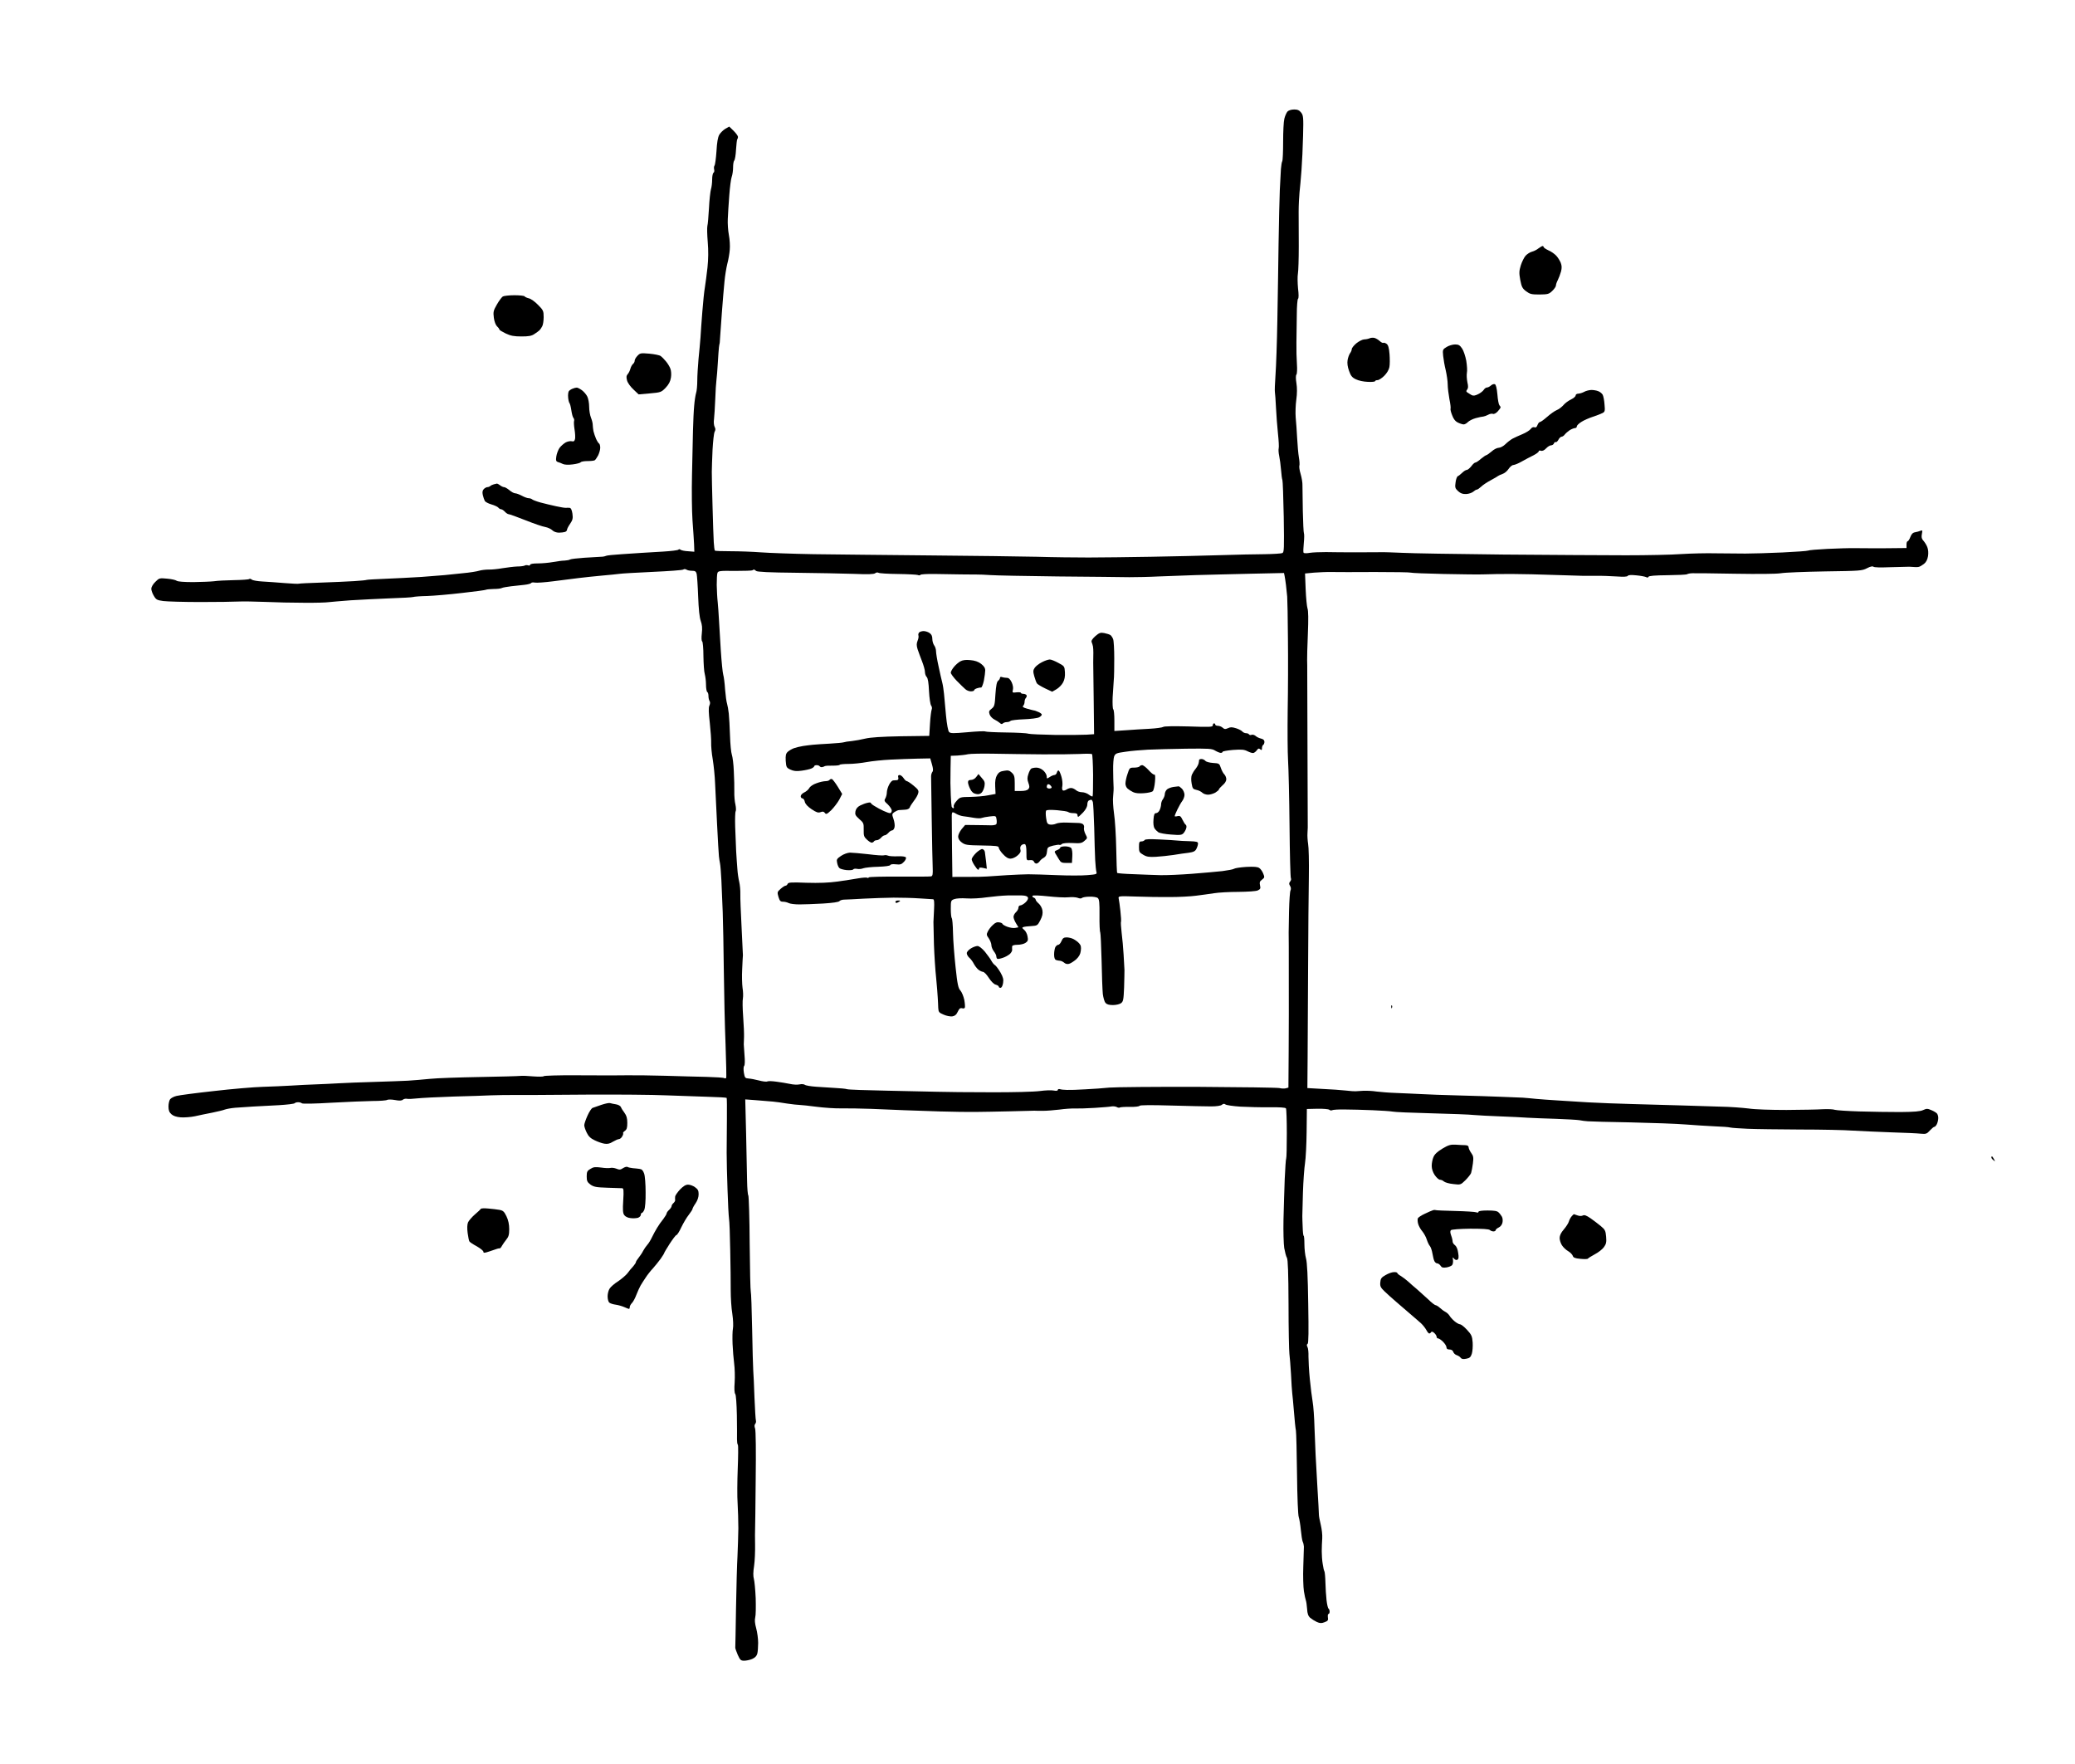 <?xml version="1.0" standalone="no"?>
<!DOCTYPE svg PUBLIC "-//W3C//DTD SVG 20010904//EN"
 "http://www.w3.org/TR/2001/REC-SVG-20010904/DTD/svg10.dtd">
<svg version="1.0" xmlns="http://www.w3.org/2000/svg"
 width="1687pt" height="1434pt" viewBox="0 0 1687 1434"
 preserveAspectRatio="xMidYMid meet">
<g transform="translate(0,1434) scale(0.1,-0.1)"
fill="#000000" stroke="none">
<g>
<path d="M10521 13450 c-23 0 -44 -7 -54 -17 -8 -10 -20 -36 -25 -58 -6 -22
-10 -106 -10 -186 0 -81 -3 -152 -7 -159 -4 -7 -9 -36 -11 -64 -2 -28 -6 -105
-9 -171 -3 -66 -7 -259 -10 -430 -2 -170 -7 -454 -10 -630 -3 -176 -10 -375
-15 -442 -5 -67 -7 -130 -5 -140 2 -10 6 -67 9 -128 3 -60 10 -155 16 -210 6
-55 9 -108 6 -119 -3 -11 -1 -39 4 -62 5 -23 12 -75 15 -114 3 -40 8 -77 11
-82 3 -5 8 -139 11 -299 4 -262 3 -290 -12 -295 -9 -4 -74 -8 -143 -9 -70 0
-233 -4 -362 -8 -129 -4 -381 -10 -560 -13 -179 -3 -408 -6 -510 -6 -102 0
-291 2 -420 6 -129 3 -521 8 -870 11 -349 3 -774 8 -945 10 -170 3 -364 10
-430 15 -66 5 -176 9 -244 9 -68 0 -126 2 -129 5 -3 3 -7 34 -9 68 -2 35 -7
167 -10 293 -4 127 -6 253 -6 280 0 28 3 107 6 178 4 70 11 136 17 147 8 14 8
26 0 40 -6 12 -9 40 -5 63 3 23 7 95 10 160 2 66 7 138 10 160 3 23 8 85 11
137 3 52 7 109 9 125 2 17 4 30 5 30 1 0 3 20 4 45 2 25 9 119 15 210 7 91 16
203 21 250 4 47 15 112 23 145 9 33 18 85 20 114 3 30 0 84 -7 120 -7 37 -11
95 -9 131 1 36 7 121 12 190 5 69 14 138 20 153 6 16 11 50 11 76 0 26 4 51
10 57 5 5 12 45 14 88 3 43 7 81 10 84 3 3 6 11 6 19 0 8 -16 30 -35 49 l-36
35 -32 -18 c-17 -10 -39 -32 -49 -48 -12 -21 -19 -63 -23 -135 -4 -58 -11
-110 -16 -116 -4 -5 -6 -19 -3 -31 3 -11 1 -24 -5 -27 -6 -4 -11 -28 -11 -54
0 -26 -4 -63 -10 -81 -5 -19 -13 -89 -16 -154 -4 -66 -9 -131 -13 -144 -3 -13
-2 -71 3 -130 6 -71 5 -140 -2 -207 -6 -56 -16 -128 -21 -161 -6 -33 -15 -123
-21 -200 -6 -77 -13 -171 -15 -210 -3 -38 -10 -117 -16 -174 -5 -57 -10 -136
-10 -175 0 -39 -4 -85 -10 -102 -5 -17 -12 -62 -15 -100 -4 -38 -8 -130 -10
-204 -1 -74 -5 -238 -8 -364 -3 -126 -1 -290 4 -365 6 -75 11 -163 13 -196 l2
-60 -50 4 c-27 1 -55 7 -62 12 -6 6 -14 6 -17 1 -3 -5 -61 -12 -128 -16 -68
-4 -143 -9 -168 -10 -25 -2 -99 -7 -165 -11 -66 -4 -124 -10 -130 -14 -5 -3
-23 -7 -40 -7 -16 -1 -77 -5 -135 -8 -57 -4 -109 -10 -115 -14 -5 -4 -26 -8
-45 -9 -19 0 -62 -6 -95 -12 -33 -6 -88 -11 -122 -11 -39 0 -63 -4 -63 -11 0
-6 -7 -8 -16 -5 -9 3 -21 3 -27 -1 -6 -4 -34 -8 -62 -8 -27 -1 -81 -8 -120
-14 -38 -7 -90 -12 -113 -11 -24 0 -58 -4 -75 -9 -18 -6 -79 -16 -137 -21 -58
-6 -123 -13 -145 -15 -22 -2 -107 -9 -190 -15 -82 -5 -215 -12 -294 -15 -78
-3 -146 -7 -150 -9 -3 -2 -49 -7 -101 -10 -52 -3 -174 -9 -270 -12 -96 -3
-177 -7 -180 -9 -3 -2 -55 0 -115 5 -61 5 -142 11 -182 13 -39 2 -78 9 -86 15
-7 7 -17 9 -21 5 -3 -4 -59 -8 -124 -9 -64 -1 -137 -5 -162 -9 -25 -3 -100 -6
-167 -7 -79 0 -128 4 -137 11 -7 6 -42 14 -77 17 -62 6 -65 5 -96 -26 -19 -18
-33 -43 -33 -56 0 -12 9 -39 21 -58 18 -31 26 -35 77 -42 31 -4 167 -8 302 -8
135 0 274 2 310 4 36 2 133 0 215 -3 83 -4 226 -7 318 -7 93 -1 183 2 200 5
18 2 97 9 177 15 80 5 224 12 320 16 96 3 182 8 190 11 8 3 60 7 115 8 55 2
183 13 284 25 101 11 188 23 193 26 4 3 32 5 60 6 29 0 60 3 68 8 8 4 42 10
75 14 33 3 83 9 110 12 28 3 51 10 53 14 2 5 15 7 30 4 15 -3 83 2 152 11 69
9 161 21 205 26 44 6 130 14 190 20 61 5 124 12 140 14 17 3 138 10 270 16
132 6 244 14 250 19 6 5 17 5 25 0 8 -6 29 -10 46 -10 25 0 33 -5 38 -25 3
-13 9 -95 12 -182 4 -105 11 -172 21 -200 11 -31 14 -59 9 -102 -4 -35 -3 -62
3 -65 5 -4 10 -57 10 -119 1 -61 5 -128 11 -147 5 -19 10 -58 10 -87 0 -28 5
-55 10 -58 6 -3 10 -18 10 -33 0 -15 4 -33 9 -41 6 -9 5 -23 -2 -38 -7 -17 -6
-55 4 -141 7 -64 12 -137 11 -161 -1 -24 4 -85 13 -135 8 -50 17 -138 19 -196
3 -58 10 -206 16 -330 6 -124 13 -241 15 -260 2 -19 6 -46 9 -59 3 -13 8 -74
11 -135 3 -61 8 -178 11 -261 3 -82 7 -298 9 -480 2 -181 8 -449 14 -594 5
-146 8 -268 5 -273 -3 -5 -10 -5 -16 -2 -6 4 -70 8 -142 10 -72 2 -223 5 -336
9 -113 3 -253 5 -312 4 -60 0 -120 -1 -135 -1 -16 0 -142 0 -282 1 -140 1
-257 -3 -260 -7 -3 -5 -41 -5 -85 -2 -43 4 -90 6 -105 4 -14 -2 -163 -6 -331
-9 -168 -3 -350 -9 -405 -15 -55 -6 -136 -12 -180 -15 -44 -2 -168 -7 -275
-10 -107 -3 -235 -8 -285 -11 -49 -3 -135 -7 -190 -9 -55 -2 -145 -6 -200 -10
-55 -3 -158 -8 -230 -10 -71 -2 -249 -17 -395 -34 -146 -16 -283 -34 -305 -40
-22 -5 -45 -18 -52 -27 -7 -10 -13 -36 -13 -59 0 -30 6 -47 23 -62 15 -14 40
-23 77 -26 30 -2 82 2 115 9 33 7 96 21 140 29 44 9 90 20 102 25 13 5 51 12
85 15 35 3 101 7 148 10 47 2 140 7 208 11 67 4 125 11 128 16 3 4 15 8 28 8
12 0 26 -4 31 -9 6 -5 110 -3 240 5 127 7 277 13 335 14 58 0 111 4 118 9 7 4
36 4 63 -1 36 -7 55 -6 65 3 8 6 22 9 32 7 9 -3 46 -1 82 3 36 4 169 11 295
15 127 3 264 8 305 10 41 2 138 3 215 3 77 0 147 0 155 0 8 0 204 1 435 3 231
1 510 -1 620 -6 110 -4 265 -9 344 -12 80 -2 147 -6 149 -9 2 -2 3 -80 2 -172
-1 -92 -2 -215 -2 -273 0 -58 3 -193 7 -300 3 -107 9 -213 12 -235 4 -22 8
-139 10 -260 3 -121 4 -267 4 -325 0 -58 5 -143 13 -190 7 -47 9 -101 5 -120
-4 -19 -5 -75 -3 -125 2 -49 8 -121 13 -160 5 -38 7 -107 4 -152 -4 -52 -2
-87 5 -95 6 -8 11 -80 13 -173 1 -88 2 -176 1 -195 0 -19 2 -39 7 -45 4 -5 3
-93 -1 -195 -4 -102 -5 -228 -1 -280 3 -52 6 -144 6 -204 -1 -60 -4 -161 -7
-225 -4 -64 -9 -255 -12 -426 -3 -170 -5 -314 -6 -320 0 -5 9 -31 20 -57 19
-42 25 -48 52 -48 17 0 46 6 65 14 23 10 37 24 42 43 4 15 7 55 7 88 0 33 -7
86 -16 119 -11 39 -13 68 -8 87 5 16 6 87 4 157 -3 70 -10 141 -15 158 -6 20
-6 56 2 105 6 41 9 119 8 174 -1 55 -1 109 0 120 1 11 3 195 5 409 3 229 1
399 -5 414 -6 16 -6 29 1 37 6 7 8 19 6 26 -3 8 -8 93 -12 189 -3 96 -8 195
-10 220 -2 25 -6 177 -9 338 -3 162 -8 298 -11 303 -3 5 -7 180 -9 388 -1 209
-7 386 -11 393 -5 7 -9 60 -10 118 -1 58 -5 231 -8 384 l-7 279 93 -7 c51 -4
111 -9 133 -11 22 -2 74 -9 115 -16 41 -6 86 -11 100 -11 14 0 76 -7 138 -15
62 -8 152 -14 200 -13 48 1 159 -1 247 -4 88 -4 207 -9 265 -11 58 -2 191 -6
295 -10 105 -3 233 -5 285 -4 52 0 178 3 280 5 102 3 192 5 200 5 8 -1 40 -1
70 -1 30 0 90 5 133 10 42 6 99 10 125 9 26 -1 99 1 162 5 63 4 125 9 138 12
12 2 31 0 41 -5 10 -6 21 -7 25 -4 3 3 40 6 81 5 41 -1 77 3 80 9 5 6 91 7
258 2 139 -4 284 -7 324 -7 43 0 78 5 87 13 12 10 20 10 29 3 7 -6 62 -14 122
-18 61 -3 167 -6 237 -5 81 1 129 -2 133 -9 4 -6 7 -98 7 -205 0 -106 -2 -197
-5 -202 -3 -4 -8 -80 -12 -168 -3 -88 -8 -236 -10 -330 -2 -93 1 -197 6 -230
6 -33 15 -69 22 -80 8 -14 12 -121 13 -380 0 -198 4 -378 7 -400 3 -22 9 -96
13 -165 3 -69 8 -138 10 -155 2 -16 9 -84 14 -150 5 -66 12 -135 16 -154 3
-19 7 -178 9 -355 2 -187 8 -332 14 -348 5 -15 13 -62 17 -105 4 -43 11 -86
15 -95 5 -9 9 -27 10 -40 0 -13 -2 -86 -5 -163 -3 -77 0 -167 5 -200 5 -33 13
-67 16 -75 3 -8 8 -39 10 -69 2 -39 9 -58 26 -73 12 -10 36 -25 53 -33 25 -11
38 -12 63 -2 27 10 31 16 27 39 -2 16 0 28 5 28 5 0 9 9 9 19 0 11 -4 22 -9
25 -5 3 -12 34 -16 68 -4 35 -8 99 -9 143 -1 44 -5 85 -8 91 -4 5 -10 32 -14
60 -5 27 -8 74 -8 104 0 30 2 78 4 105 2 28 -4 77 -12 110 -8 33 -15 69 -15
80 0 11 -5 110 -12 220 -6 110 -13 232 -15 270 -2 39 -6 138 -9 220 -2 83 -9
177 -15 210 -6 33 -16 116 -23 185 -7 69 -11 151 -11 183 1 32 -2 66 -8 77 -7
13 -7 21 1 26 8 4 9 101 5 328 -3 219 -9 335 -18 366 -7 25 -13 77 -13 116 0
40 -3 70 -6 68 -3 -1 -7 29 -8 69 -2 40 -3 81 -3 92 0 11 3 97 5 190 3 94 11
202 17 240 6 39 12 153 13 255 l2 185 85 2 c47 1 90 -3 97 -8 7 -6 17 -8 23
-4 6 4 53 7 103 6 51 0 153 -3 227 -6 74 -3 146 -8 160 -11 14 -4 156 -10 315
-14 160 -4 317 -10 350 -14 33 -3 128 -8 210 -11 83 -3 184 -8 225 -11 41 -2
145 -7 230 -9 85 -3 171 -8 190 -11 19 -4 51 -8 70 -9 19 -2 177 -6 350 -9
173 -4 374 -11 445 -17 72 -6 177 -12 235 -15 58 -2 116 -6 129 -10 13 -3 76
-7 140 -10 64 -3 256 -5 426 -6 171 0 364 -4 430 -9 66 -4 207 -10 313 -14
106 -3 214 -8 239 -11 41 -4 49 -1 73 26 15 16 31 30 37 30 5 0 14 10 20 22 6
13 11 34 11 48 1 13 -4 30 -10 38 -6 7 -27 20 -47 28 -30 13 -38 13 -66 0 -23
-11 -72 -15 -185 -16 -85 0 -235 2 -332 5 -97 3 -187 9 -200 13 -13 5 -57 7
-98 5 -41 -3 -174 -5 -295 -6 -127 0 -258 4 -310 12 -49 6 -153 14 -230 15
-77 2 -221 7 -320 10 -99 3 -274 8 -390 11 -115 3 -280 9 -365 14 -85 6 -200
13 -255 16 -55 3 -129 9 -165 12 -36 4 -85 8 -110 10 -25 1 -103 4 -175 7 -71
3 -227 8 -345 11 -118 3 -255 8 -305 11 -49 2 -139 7 -200 9 -60 2 -135 8
-165 12 -30 5 -77 7 -105 6 -27 -2 -57 -4 -65 -4 -8 -1 -44 2 -80 6 -36 4
-120 10 -188 13 l-123 7 2 250 c1 138 3 473 4 745 1 272 4 596 6 720 2 124 -1
245 -6 270 -4 25 -7 65 -5 90 2 25 3 61 2 80 0 19 -1 285 -2 590 -1 305 -2
589 -2 630 0 41 0 89 -1 105 -1 17 2 111 6 211 5 120 4 190 -3 208 -5 15 -12
85 -15 156 l-5 128 74 7 c40 3 104 6 142 5 38 -1 196 -1 352 0 155 0 286 -2
291 -5 5 -3 126 -8 268 -11 142 -3 292 -5 333 -3 41 2 140 3 220 3 80 0 237
-4 350 -8 113 -4 216 -7 230 -7 14 0 61 0 105 0 44 1 119 -2 166 -5 58 -4 89
-3 93 5 5 7 28 8 69 4 34 -3 70 -10 79 -14 10 -6 18 -5 20 2 3 8 52 12 153 13
83 1 155 4 161 8 6 4 26 8 45 8 19 1 174 -1 344 -4 186 -3 335 -2 373 4 34 6
197 12 361 15 283 4 300 5 340 26 27 14 46 18 52 12 6 -6 59 -7 132 -4 67 2
139 4 160 4 20 -1 43 -2 50 -3 6 -1 19 0 28 2 8 2 27 13 41 24 17 13 28 34 33
63 4 27 2 53 -6 74 -7 18 -22 41 -32 52 -14 15 -17 29 -12 54 6 30 4 33 -12
26 -10 -4 -30 -10 -44 -12 -18 -3 -29 -15 -38 -39 -7 -19 -17 -34 -22 -34 -5
0 -9 -12 -9 -27 l0 -28 -97 -1 c-54 -1 -129 -1 -168 -1 -38 0 -106 1 -150 1
-44 1 -147 -2 -228 -6 -81 -4 -152 -10 -158 -14 -5 -3 -99 -10 -207 -15 -108
-5 -244 -9 -302 -9 -58 0 -166 1 -240 2 -74 2 -200 -1 -280 -6 -80 -6 -282
-10 -450 -10 -168 0 -618 3 -1000 6 -382 4 -751 10 -820 14 -69 3 -147 6 -175
5 -27 0 -120 -1 -205 -1 -85 0 -193 1 -240 2 -47 0 -106 -2 -131 -6 -26 -5
-49 -4 -51 1 -3 4 -2 40 2 78 4 39 4 75 1 80 -3 6 -7 87 -9 180 -1 94 -3 188
-3 209 1 21 -6 63 -15 93 -9 30 -13 61 -10 68 3 8 1 39 -4 67 -5 29 -11 98
-14 154 -3 56 -8 132 -12 170 -3 38 -1 103 5 145 7 50 7 96 1 134 -6 36 -6 63
0 70 5 6 7 44 4 85 -3 41 -5 120 -4 175 1 55 2 156 3 225 0 69 5 128 10 131 6
4 6 37 0 85 -4 44 -5 97 -1 119 4 22 7 123 7 225 -1 102 -1 228 -1 280 0 52 4
122 7 155 4 33 11 114 16 180 5 66 11 193 13 282 4 150 2 165 -16 188 -15 19
-29 25 -57 25z m-4391 -3740 c3 0 11 -5 17 -11 8 -8 107 -13 325 -15 172 -2
384 -6 471 -9 114 -5 162 -3 172 5 8 7 20 8 27 4 7 -5 78 -9 158 -10 80 -1
152 -5 161 -8 10 -4 19 -4 22 1 3 5 56 8 119 7 62 -1 147 -3 188 -3 41 -1 102
-1 135 -1 33 0 92 -2 130 -5 39 -3 284 -8 546 -11 262 -2 523 -5 580 -6 57 0
165 2 239 6 74 3 209 8 300 11 91 3 290 7 442 11 l277 6 5 -24 c3 -12 7 -45
11 -73 3 -27 7 -70 10 -95 2 -25 5 -178 6 -340 2 -162 1 -425 -2 -585 -2 -159
-1 -342 3 -405 4 -63 10 -302 12 -531 2 -230 7 -422 11 -428 4 -7 1 -19 -6
-27 -10 -12 -10 -20 -1 -35 8 -12 9 -26 4 -37 -5 -9 -10 -84 -12 -167 -1 -82
-3 -161 -3 -175 1 -14 1 -171 1 -350 1 -179 0 -457 -1 -618 l-2 -293 -22 -6
c-13 -3 -35 -2 -50 2 -16 4 -314 8 -663 10 -349 1 -673 -2 -720 -6 -47 -5
-134 -11 -195 -14 -60 -4 -128 -6 -150 -5 -22 0 -48 3 -57 6 -10 3 -18 0 -18
-6 0 -7 -12 -9 -33 -5 -18 4 -69 2 -113 -4 -43 -6 -223 -11 -399 -10 -176 0
-372 2 -435 4 -63 2 -249 6 -413 9 -164 3 -308 8 -320 12 -12 4 -56 8 -97 10
-41 2 -111 7 -155 10 -44 3 -85 10 -92 16 -7 5 -26 7 -43 3 -17 -4 -52 -2 -78
4 -26 5 -75 14 -109 18 -35 5 -68 6 -75 2 -7 -4 -38 0 -68 8 -30 8 -68 15 -85
16 -27 2 -30 6 -37 46 -4 26 -4 49 2 56 6 7 7 42 3 86 -3 41 -6 81 -6 89 0 8
1 35 2 60 1 25 -2 99 -7 165 -5 66 -6 134 -2 150 3 17 2 55 -3 85 -4 30 -6 98
-3 150 2 52 5 104 6 115 0 11 -5 115 -11 230 -6 116 -11 235 -10 266 1 30 -3
75 -9 100 -6 24 -13 71 -15 104 -3 33 -7 98 -10 145 -2 47 -6 137 -8 200 -2
63 0 120 4 125 4 6 3 31 -2 55 -6 24 -10 71 -9 105 1 33 -1 107 -4 165 -2 58
-10 118 -16 135 -6 16 -13 86 -15 155 -2 69 -7 150 -10 180 -3 30 -10 66 -14
80 -5 14 -12 66 -16 115 -3 50 -10 104 -15 120 -5 17 -14 107 -20 200 -6 94
-12 206 -15 250 -2 44 -7 107 -10 140 -4 33 -7 96 -8 140 0 44 2 88 6 98 6 16
21 18 142 16 75 0 139 2 142 5 4 3 9 6 13 6z"/>
<g>
<path d="M7510 9210 c-14 0 -31 -5 -37 -11 -6 -6 -9 -18 -6 -25 3 -8 0 -27 -7
-43 -9 -23 -9 -38 0 -68 7 -21 23 -65 36 -98 13 -33 24 -72 24 -87 0 -15 6
-33 14 -41 10 -9 16 -47 19 -116 3 -57 11 -108 17 -116 7 -9 9 -22 5 -32 -4
-10 -11 -62 -14 -116 l-6 -99 -230 -3 c-158 -3 -249 -9 -290 -19 -33 -8 -82
-17 -110 -20 -27 -2 -57 -7 -65 -10 -8 -3 -60 -8 -115 -11 -55 -3 -116 -7
-135 -9 -19 -2 -55 -6 -80 -10 -25 -4 -58 -12 -75 -18 -16 -6 -39 -19 -50 -29
-16 -15 -19 -28 -17 -73 4 -52 6 -57 38 -72 26 -12 48 -15 91 -9 31 4 67 12
80 18 12 5 23 14 23 19 0 4 9 8 19 8 11 0 22 -4 25 -9 4 -5 12 -8 19 -7 6 1
17 4 22 8 6 3 34 5 63 4 30 0 56 2 59 7 2 4 35 7 72 7 38 0 104 7 147 15 44 8
131 17 194 20 63 3 162 7 219 8 l104 2 14 -48 c10 -35 11 -52 4 -61 -6 -7 -11
-24 -11 -37 0 -13 3 -170 5 -349 3 -179 6 -355 8 -393 2 -53 0 -68 -13 -71 -8
-2 -124 -3 -258 -2 -134 1 -246 -2 -248 -6 -3 -5 -9 -6 -14 -3 -5 3 -37 1 -72
-5 -35 -6 -110 -18 -168 -26 -73 -10 -150 -13 -253 -10 -125 5 -149 3 -153 -9
-4 -8 -11 -15 -18 -15 -6 0 -24 -12 -40 -26 -27 -24 -28 -27 -17 -65 10 -32
16 -39 37 -39 14 0 35 -5 46 -11 11 -6 50 -11 87 -11 36 0 122 3 191 7 81 5
129 12 135 20 6 7 24 12 40 12 17 0 89 4 160 8 72 4 180 7 240 8 61 0 155 -2
210 -6 55 -3 105 -6 111 -7 9 0 11 -25 8 -82 -2 -46 -4 -92 -5 -103 0 -11 2
-92 4 -180 3 -88 11 -212 18 -275 6 -63 12 -135 13 -160 2 -25 3 -62 4 -83 2
-34 6 -39 44 -55 22 -10 54 -16 70 -14 20 3 33 13 41 31 6 14 16 29 21 33 5 3
15 4 22 1 6 -2 15 0 18 5 3 6 1 34 -4 63 -6 29 -20 63 -31 76 -18 19 -25 48
-40 190 -10 92 -20 219 -21 281 -1 63 -6 116 -10 118 -4 3 -8 37 -8 75 0 67 1
70 28 80 15 6 58 9 100 6 41 -3 113 1 166 9 52 7 128 14 168 15 40 0 92 0 116
0 29 -1 45 -6 49 -17 4 -10 -4 -25 -20 -40 -14 -13 -33 -24 -42 -24 -8 0 -15
-8 -15 -18 0 -11 -9 -27 -20 -37 -11 -10 -20 -27 -20 -38 0 -11 9 -34 20 -52
l20 -33 -27 -5 c-15 -3 -44 2 -65 10 -21 8 -38 19 -38 23 0 4 -11 10 -25 12
-18 4 -34 -2 -53 -21 -16 -14 -34 -38 -41 -53 -12 -23 -11 -30 8 -56 11 -17
21 -41 21 -55 0 -13 9 -36 20 -50 11 -14 20 -32 20 -40 0 -9 4 -18 8 -21 5 -3
25 1 45 8 20 6 45 21 57 31 11 10 20 26 19 34 -1 9 -1 22 0 29 1 7 17 12 44
12 23 0 53 7 65 16 19 13 22 21 16 52 -3 20 -16 45 -28 54 -17 14 -18 18 -6
22 8 3 38 7 65 8 48 3 51 5 73 48 17 33 21 54 17 80 -3 19 -17 44 -30 55 -14
12 -25 26 -25 32 0 6 -8 14 -17 17 -9 4 -13 10 -7 15 5 4 61 2 124 -5 63 -7
138 -11 165 -8 28 3 62 1 76 -4 17 -7 30 -7 36 -1 5 5 33 10 61 10 29 1 59 -4
67 -11 12 -10 15 -38 14 -141 -1 -70 2 -132 6 -138 3 -6 8 -109 11 -228 2
-120 7 -243 10 -273 4 -30 13 -63 22 -72 10 -13 29 -18 61 -18 25 0 55 7 66
16 17 13 20 29 24 127 2 62 3 126 3 142 -1 17 -4 73 -7 125 -3 52 -10 132 -16
178 -5 45 -8 86 -5 90 2 4 0 44 -5 87 -5 44 -11 89 -14 101 -4 20 -2 21 143
16 81 -3 206 -5 277 -4 72 0 166 5 210 11 44 5 109 15 145 20 36 6 125 11 198
11 78 1 143 5 158 12 21 10 24 16 18 41 -5 24 -2 34 17 47 21 16 21 20 9 49
-7 18 -21 38 -32 45 -14 10 -42 12 -106 9 -48 -3 -92 -10 -99 -15 -6 -5 -49
-13 -95 -19 -46 -5 -157 -15 -248 -22 -91 -7 -205 -12 -255 -11 -49 1 -148 5
-219 8 -70 2 -130 7 -133 10 -3 2 -6 91 -8 198 -2 106 -10 235 -18 286 -7 51
-11 114 -7 140 3 26 5 65 3 87 -1 22 -3 78 -3 125 -1 47 3 97 8 111 10 24 18
28 91 38 44 7 126 14 183 17 57 3 196 6 311 8 186 2 210 1 237 -16 17 -10 37
-18 45 -18 8 0 15 4 15 9 0 4 38 11 85 15 71 5 91 3 118 -11 18 -9 39 -16 47
-14 8 2 21 12 28 22 11 16 17 17 28 8 11 -9 14 -7 14 9 0 12 5 24 10 27 6 3
10 15 10 25 0 13 -9 22 -27 26 -16 4 -36 13 -45 22 -10 8 -24 12 -32 9 -9 -4
-18 -2 -21 3 -4 6 -14 10 -24 10 -10 0 -24 6 -30 13 -6 8 -29 20 -51 27 -32
10 -46 11 -66 1 -22 -10 -30 -9 -44 4 -9 8 -26 15 -38 15 -12 0 -22 5 -22 10
0 6 -4 10 -10 10 -5 0 -10 -7 -10 -16 0 -14 -21 -15 -196 -9 -118 3 -201 2
-207 -4 -7 -5 -57 -12 -112 -15 -55 -3 -142 -8 -192 -12 l-93 -6 0 85 c0 47
-4 88 -9 91 -5 4 -7 48 -5 99 3 50 7 112 9 137 3 25 4 105 4 178 0 74 -4 144
-9 156 -4 12 -14 27 -21 33 -8 6 -31 13 -51 17 -32 6 -41 2 -73 -25 -24 -22
-34 -37 -30 -48 4 -9 9 -25 11 -36 2 -10 3 -33 3 -50 0 -16 -1 -52 -1 -80 0
-27 2 -170 4 -316 l3 -267 -61 -4 c-34 -2 -149 -3 -255 -2 -107 2 -205 6 -219
10 -14 5 -96 9 -182 10 -87 1 -162 5 -167 8 -5 4 -71 1 -146 -6 -116 -10 -137
-10 -149 2 -8 9 -18 62 -25 135 -6 66 -13 145 -16 175 -3 30 -9 71 -14 90 -5
19 -19 79 -30 132 -12 53 -21 109 -21 125 0 15 -7 37 -15 47 -8 11 -15 34 -15
52 0 23 -7 38 -22 48 -12 9 -34 16 -48 16z m575 -997 c99 -2 275 -4 390 -5
116 -1 252 1 303 3 51 3 96 2 100 -1 4 -3 8 -79 9 -170 0 -91 -1 -168 -4 -173
-2 -4 -16 2 -30 13 -14 11 -39 20 -56 20 -17 0 -38 7 -48 16 -9 8 -26 17 -36
18 -10 2 -28 -3 -40 -11 -12 -8 -27 -12 -32 -8 -6 3 -8 19 -4 35 3 17 0 51 -7
75 -7 25 -17 48 -22 51 -5 3 -12 -3 -15 -15 -3 -12 -12 -21 -20 -21 -7 0 -25
-7 -38 -16 -24 -16 -25 -15 -25 5 0 12 -12 33 -26 46 -17 16 -39 25 -58 25
-17 0 -36 -4 -42 -8 -6 -4 -17 -24 -23 -44 -10 -30 -10 -45 0 -72 10 -28 10
-38 0 -50 -9 -11 -30 -16 -62 -16 l-49 0 0 63 c0 54 -4 67 -24 86 -19 18 -30
21 -63 15 -30 -4 -44 -13 -57 -35 -12 -21 -17 -47 -15 -91 l3 -62 -60 -11
c-32 -7 -97 -12 -144 -13 -82 -1 -86 -2 -113 -33 -16 -17 -26 -37 -23 -45 3
-8 1 -14 -3 -14 -5 0 -11 6 -14 13 -2 6 -5 48 -7 92 -1 44 -2 89 -3 100 0 11
0 65 1 120 l2 101 53 2 c28 2 68 6 87 11 19 4 116 6 215 4z m452 -254 c7 -6
13 -15 13 -20 0 -5 -9 -9 -20 -9 -11 0 -20 6 -20 13 0 8 3 17 7 20 3 4 12 2
20 -4z m335 -120 c4 1 9 -8 13 -18 3 -11 8 -104 11 -208 2 -103 6 -222 8 -264
2 -42 7 -86 10 -97 6 -18 0 -20 -74 -26 -44 -4 -155 -4 -248 0 -92 4 -196 7
-232 7 -36 0 -112 -4 -170 -7 -58 -4 -132 -9 -165 -11 -33 -2 -94 -4 -135 -3
-41 0 -91 0 -111 0 l-36 -1 -3 232 c-1 128 -2 244 -2 260 -1 15 2 30 5 33 3 3
16 -2 30 -11 13 -8 40 -18 58 -20 19 -2 57 -8 86 -13 29 -5 58 -5 65 -1 7 3
36 9 64 12 51 6 52 5 56 -23 3 -16 2 -34 -2 -40 -3 -5 -22 -9 -40 -9 -19 1
-75 1 -124 2 l-89 1 -29 -34 c-15 -19 -28 -46 -28 -60 0 -18 10 -34 30 -49 28
-20 43 -22 165 -24 115 -2 135 -4 135 -18 0 -8 15 -32 34 -52 24 -26 42 -37
62 -37 16 0 42 12 57 26 22 19 28 31 23 48 -4 15 0 28 9 36 8 6 20 10 27 8 9
-3 13 -25 13 -69 0 -64 0 -64 28 -61 18 2 29 -2 33 -12 3 -9 12 -16 20 -16 7
0 19 8 26 18 7 11 23 24 35 30 15 9 23 23 25 49 3 35 6 37 50 49 26 6 49 9 52
6 3 -2 12 0 19 7 9 7 41 10 87 8 63 -4 76 -1 97 18 25 21 25 22 8 54 -9 18
-15 42 -12 52 3 10 -1 23 -8 29 -6 5 -23 10 -36 10 -13 0 -55 2 -92 3 -40 2
-78 -2 -92 -9 -12 -6 -34 -9 -48 -7 -22 4 -26 12 -32 54 -4 26 -4 53 0 59 4 7
34 8 88 4 45 -4 86 -10 92 -15 5 -5 24 -9 42 -9 23 0 33 -5 33 -15 0 -8 3 -15
6 -15 3 0 21 16 40 36 22 24 34 47 34 65 0 15 6 30 13 32 6 3 15 6 19 6z"/>
<g>
<path d="M7982 8016 l-27 32 -18 -24 c-10 -14 -28 -24 -42 -24 -18 0 -25 -5
-25 -20 0 -10 8 -35 18 -54 12 -24 26 -36 47 -40 21 -5 34 -1 46 11 10 10 20
34 23 53 5 29 1 41 -22 66z"/>
</g>
<g>
<path d="M8659 7460 c-22 0 -39 -5 -39 -10 0 -6 -11 -15 -25 -20 -21 -8 -24
-13 -15 -27 6 -10 19 -31 29 -48 15 -26 23 -30 62 -30 l44 0 3 53 c2 31 -2 60
-9 68 -6 8 -29 14 -50 14z"/>
</g>
<g>
<path d="M7987 7438 c-9 2 -32 -13 -52 -32 -19 -19 -35 -42 -35 -51 0 -8 10
-31 23 -50 12 -19 25 -35 30 -35 4 0 7 5 7 11 0 7 11 8 31 4 l32 -7 -6 58 c-4
33 -8 68 -10 79 -2 11 -11 21 -20 23z"/>
</g>
</g>
<g>
<path d="M7888 8974 c-36 4 -62 0 -80 -10 -15 -8 -38 -28 -52 -45 -14 -17 -26
-38 -26 -47 0 -9 22 -39 49 -67 27 -27 58 -58 69 -67 10 -10 31 -18 45 -18 15
0 27 4 27 9 0 5 10 12 23 16 12 4 27 7 33 6 6 -1 16 24 23 56 6 31 11 69 11
83 0 20 -10 35 -34 54 -24 18 -51 27 -88 30z"/>
</g>
<g>
<path d="M8535 8979 c-11 0 -40 -9 -64 -22 -24 -12 -51 -33 -59 -46 -13 -19
-14 -30 -3 -69 7 -25 17 -52 22 -58 5 -7 35 -25 66 -40 l57 -27 35 20 c19 11
43 35 53 54 13 23 18 50 16 84 -3 48 -4 50 -53 76 -27 15 -59 28 -70 28z"/>
</g>
<g>
<path d="M8146 8836 c-9 4 -16 1 -16 -6 0 -7 -7 -18 -15 -24 -11 -8 -17 -39
-22 -109 -5 -89 -8 -100 -31 -118 -22 -17 -24 -24 -16 -47 5 -15 23 -33 39
-41 16 -8 36 -21 44 -28 10 -10 17 -11 24 -4 6 6 20 11 32 11 12 0 25 4 31 10
5 5 55 11 109 13 55 2 110 9 123 16 12 6 22 16 22 22 0 5 -12 15 -27 21 -16 7
-32 13 -38 13 -5 1 -30 7 -54 14 -32 9 -41 15 -32 24 6 6 11 20 11 32 0 12 5
26 11 32 6 6 8 16 5 22 -4 6 -16 11 -27 11 -10 0 -19 4 -19 8 0 4 -16 6 -35 4
-34 -4 -36 -3 -30 21 4 15 0 39 -10 61 -13 26 -24 36 -40 36 -13 0 -30 3 -39
6z"/>
</g>
<g>
<path d="M9769 8170 c-11 0 -19 -3 -20 -7 0 -5 -2 -17 -4 -27 -2 -11 -13 -31
-24 -45 -12 -14 -26 -37 -31 -49 -6 -14 -7 -43 -2 -70 7 -42 11 -47 39 -53 17
-3 39 -14 48 -23 9 -9 30 -16 47 -16 16 0 43 8 59 17 16 10 29 21 29 26 0 4
14 20 30 34 18 14 30 34 30 48 0 13 -7 31 -15 39 -9 8 -22 32 -29 53 -12 37
-15 38 -64 41 -28 2 -56 9 -62 17 -7 8 -21 15 -31 15z"/>
</g>
<g>
<path d="M9286 8120 c-8 0 -18 -4 -21 -10 -3 -5 -23 -10 -44 -10 -37 0 -38 -2
-54 -51 -10 -28 -17 -64 -17 -79 0 -15 8 -33 18 -41 9 -8 29 -21 44 -28 17 -9
48 -12 87 -9 34 2 67 10 73 16 7 7 15 41 18 76 4 43 2 62 -5 59 -6 -2 -27 14
-47 37 -20 22 -43 40 -52 40z"/>
</g>
<g>
<path d="M7314 8040 c-11 0 -15 -6 -11 -20 3 -14 0 -20 -11 -22 -10 0 -24 -1
-32 -2 -8 -1 -23 -17 -32 -36 -10 -19 -18 -47 -18 -63 0 -15 -6 -36 -12 -47
-11 -17 -9 -24 20 -49 17 -17 32 -39 32 -50 0 -12 -6 -21 -14 -21 -8 0 -31 8
-52 18 -22 10 -54 27 -71 38 -18 10 -33 22 -33 27 0 4 -12 5 -27 1 -16 -3 -42
-13 -60 -22 -21 -11 -33 -25 -38 -46 -5 -27 -1 -35 31 -64 35 -30 37 -35 36
-87 -1 -48 2 -58 26 -80 15 -14 32 -25 39 -25 6 0 15 5 18 10 3 6 14 10 23 10
10 0 25 9 35 20 9 11 23 20 30 20 7 0 20 9 30 20 9 11 23 20 31 20 7 0 16 12
19 27 3 14 -1 44 -9 66 -13 38 -13 41 8 56 12 8 29 16 38 16 8 1 30 2 48 3 21
1 35 8 39 20 3 9 19 33 34 53 15 19 31 47 34 61 6 21 0 31 -38 62 -24 20 -49
36 -54 36 -6 0 -18 11 -27 25 -9 14 -24 25 -32 25z"/>
</g>
<g>
<path d="M6763 8007 c-6 2 -14 -1 -18 -6 -3 -6 -18 -11 -33 -11 -15 0 -48 -7
-74 -17 -27 -9 -52 -26 -59 -40 -7 -12 -25 -28 -41 -35 -15 -7 -28 -21 -28
-30 0 -10 6 -18 14 -18 7 0 16 -12 19 -27 4 -19 23 -39 55 -61 39 -26 54 -31
73 -24 18 7 27 5 35 -6 10 -14 17 -11 52 22 22 22 51 60 65 85 l24 47 -36 59
c-20 32 -41 60 -48 62z"/>
</g>
<g>
<path d="M9582 7948 c-4 0 -23 -3 -42 -5 -19 -3 -43 -12 -52 -20 -10 -9 -18
-26 -18 -38 0 -11 -7 -30 -15 -41 -8 -10 -15 -29 -15 -41 0 -12 -5 -34 -12
-48 -6 -14 -19 -25 -29 -25 -13 0 -18 -11 -21 -52 -3 -32 1 -60 8 -71 7 -11
21 -25 31 -32 10 -7 57 -16 104 -19 74 -6 87 -4 101 11 9 10 19 28 22 40 4 12
2 24 -3 28 -6 3 -18 22 -27 41 -14 30 -21 34 -40 30 -13 -4 -24 -3 -24 0 0 4
10 28 22 53 12 25 30 57 40 70 10 13 18 36 18 50 0 15 -9 37 -20 49 -12 12
-24 21 -28 20z"/>
</g>
<g>
<path d="M9429 7516 c-81 4 -119 3 -123 -5 -4 -6 -16 -11 -27 -11 -16 0 -19
-7 -19 -44 0 -40 3 -46 34 -64 28 -17 48 -20 103 -17 37 2 102 9 143 15 41 7
97 15 125 18 39 6 52 12 62 32 7 14 13 33 13 43 0 14 -11 17 -70 19 -38 1 -82
3 -97 5 -16 2 -80 6 -144 9z"/>
</g>
<g>
<path d="M6910 7409 c-20 -1 -51 -12 -73 -27 -34 -23 -37 -29 -31 -56 3 -17
11 -36 18 -42 6 -7 32 -14 59 -17 26 -2 50 0 53 5 4 6 18 8 32 5 14 -3 37 -1
51 5 15 5 69 11 120 12 57 2 96 7 99 14 2 6 20 9 45 6 36 -4 46 -1 66 20 13
13 20 30 16 36 -5 7 -30 11 -69 9 -33 -1 -69 1 -78 6 -10 4 -24 5 -31 2 -8 -3
-65 1 -128 9 -63 7 -130 13 -149 13z"/>
</g>
<g>
<path d="M7303 7020 c-13 0 -23 -4 -23 -10 0 -5 3 -10 8 -10 4 0 14 5 22 10
12 8 11 10 -7 10z"/>
</g>
<g>
<path d="M8672 6720 c-23 0 -32 -6 -42 -30 -7 -16 -18 -30 -26 -30 -7 0 -18
-9 -24 -19 -5 -11 -10 -37 -10 -59 0 -27 5 -42 16 -46 9 -3 23 -6 32 -6 8 0
23 -7 33 -15 10 -10 26 -14 40 -10 13 3 39 20 58 36 23 22 35 42 38 70 4 30 1
45 -13 60 -10 12 -31 27 -46 35 -15 8 -40 14 -56 14z"/>
</g>
<g>
<path d="M7947 6650 c-12 0 -37 -9 -54 -20 -18 -11 -33 -28 -33 -38 0 -11 9
-27 21 -38 12 -10 28 -32 36 -48 9 -17 25 -38 37 -48 11 -9 28 -17 37 -18 10
0 31 -22 48 -49 19 -29 42 -52 56 -55 14 -4 25 -11 25 -16 0 -6 6 -10 14 -10
9 0 17 15 21 38 5 30 1 47 -20 85 -15 26 -35 53 -44 60 -10 6 -24 23 -31 37
-7 14 -31 46 -52 73 -25 29 -48 47 -61 47z"/>
</g>
</g>
<g>
<path d="M12541 12340 c-4 0 -19 -9 -33 -19 -13 -11 -37 -23 -53 -27 -16 -4
-39 -19 -52 -33 -12 -14 -30 -50 -39 -79 -14 -46 -14 -63 -4 -118 11 -56 17
-69 48 -92 31 -23 43 -26 109 -26 67 1 76 3 103 29 17 16 30 36 30 44 0 9 7
29 15 44 8 16 20 47 26 69 8 30 7 48 -2 72 -7 17 -23 43 -36 57 -14 15 -42 35
-64 44 -21 10 -39 22 -39 27 0 4 -4 8 -9 8z"/>
</g>
<g>
<path d="M4182 11940 c-42 0 -85 -5 -94 -10 -9 -6 -31 -35 -48 -65 -29 -50
-31 -61 -25 -108 4 -31 15 -59 26 -70 11 -10 19 -21 19 -26 0 -4 23 -18 52
-32 40 -19 68 -24 127 -24 59 0 83 4 106 20 17 11 35 24 41 30 6 6 16 20 22
32 7 12 12 46 12 75 0 50 -3 57 -46 100 -25 26 -59 50 -75 53 -16 4 -31 11
-34 16 -4 5 -41 9 -83 9z"/>
</g>
<g>
<path d="M11175 11593 c-11 3 -29 2 -40 -3 -11 -5 -31 -9 -45 -9 -14 -1 -42
-15 -63 -32 -20 -17 -37 -38 -37 -47 0 -9 -7 -25 -15 -35 -7 -11 -16 -35 -19
-55 -4 -24 0 -55 12 -87 14 -40 25 -54 55 -68 21 -11 64 -20 97 -21 33 -2 60
1 60 6 0 4 9 8 20 8 10 0 35 16 54 35 21 21 38 49 42 71 4 20 4 68 1 106 -4
51 -11 74 -24 83 -10 7 -22 11 -26 8 -5 -3 -18 4 -30 15 -12 11 -31 22 -42 25z"/>
</g>
<g>
<path d="M11830 11540 c-19 0 -50 -9 -68 -20 -33 -20 -34 -23 -29 -73 3 -29
12 -81 21 -117 8 -36 16 -87 16 -115 0 -27 7 -81 14 -120 8 -38 12 -73 9 -78
-2 -4 3 -28 13 -52 11 -31 26 -50 47 -60 16 -8 38 -15 47 -15 9 0 25 9 34 19
10 10 38 25 64 32 26 7 54 13 62 13 8 1 25 7 38 14 13 8 31 11 39 8 9 -4 25 4
39 19 13 14 24 29 24 34 0 4 -4 11 -10 17 -5 5 -13 45 -16 88 -5 52 -12 80
-21 83 -8 3 -22 -2 -32 -11 -10 -9 -24 -16 -32 -16 -8 0 -20 -9 -26 -19 -7
-11 -28 -27 -47 -36 -25 -12 -39 -14 -53 -6 -10 6 -24 15 -32 20 -12 8 -12 12
-3 24 9 11 10 26 2 60 -5 25 -7 59 -4 76 4 16 1 60 -5 98 -7 37 -22 83 -34
100 -18 27 -29 33 -57 33z"/>
</g>
<g>
<path d="M5280 11465 c-71 6 -76 5 -97 -17 -13 -13 -23 -31 -23 -40 0 -9 -6
-21 -14 -27 -8 -7 -17 -24 -21 -39 -4 -15 -13 -34 -22 -44 -11 -12 -12 -24 -5
-51 5 -19 28 -51 52 -73 l42 -40 91 8 c89 8 93 9 129 46 26 28 38 51 43 83 4
25 2 56 -5 73 -6 16 -22 43 -37 60 -14 17 -33 36 -42 42 -9 7 -50 15 -91 19z"/>
</g>
<g>
<path d="M4688 11189 c-7 0 -23 -4 -34 -9 -12 -5 -26 -14 -30 -21 -4 -7 -7
-29 -5 -48 1 -19 6 -40 10 -46 5 -5 12 -32 16 -60 4 -27 11 -56 17 -62 6 -7 8
-19 5 -26 -2 -7 -1 -37 4 -67 5 -30 7 -66 4 -79 -4 -17 -11 -22 -26 -18 -11 3
-33 -1 -49 -9 -16 -9 -39 -29 -51 -45 -11 -16 -23 -48 -26 -69 -5 -33 -2 -41
13 -46 11 -3 29 -10 41 -16 13 -6 44 -8 80 -3 32 4 61 12 64 17 4 6 29 10 57
10 27 0 53 3 58 7 5 3 17 21 27 39 9 19 17 46 17 62 0 16 -4 32 -10 35 -5 3
-16 20 -24 38 -8 18 -17 46 -21 62 -3 17 -6 40 -6 52 0 12 -6 37 -14 57 -8 19
-15 60 -15 89 0 30 -7 67 -15 83 -8 17 -28 40 -44 52 -17 12 -36 22 -43 21z"/>
</g>
<g>
<path d="M12937 11170 c-18 -1 -43 -7 -57 -15 -14 -8 -35 -14 -47 -15 -13 0
-23 -6 -23 -15 0 -8 -17 -22 -37 -32 -21 -10 -49 -30 -62 -46 -13 -15 -37 -34
-55 -41 -17 -7 -52 -32 -78 -55 -25 -22 -51 -41 -57 -41 -6 0 -16 -11 -21 -25
-6 -17 -14 -23 -25 -18 -10 3 -22 -2 -30 -14 -8 -11 -38 -30 -67 -42 -29 -12
-66 -29 -81 -37 -16 -9 -42 -29 -58 -45 -16 -16 -41 -29 -54 -29 -13 0 -40
-13 -58 -30 -19 -16 -39 -30 -43 -30 -5 -1 -25 -14 -44 -30 -19 -17 -39 -30
-45 -30 -6 0 -21 -13 -33 -30 -13 -16 -29 -30 -37 -30 -8 0 -25 -11 -38 -24
-13 -12 -28 -25 -35 -27 -6 -2 -15 -25 -18 -50 -6 -41 -4 -49 21 -72 21 -19
37 -24 66 -23 21 1 46 10 57 19 10 9 23 17 29 17 6 0 21 11 34 23 13 13 49 37
79 53 30 16 57 32 60 35 3 3 19 10 35 16 17 5 39 24 50 41 11 17 29 32 40 32
11 1 43 14 70 30 28 15 69 38 93 49 23 12 42 26 42 32 0 6 8 8 18 5 12 -4 27
3 42 19 13 14 31 25 41 25 9 0 20 7 23 16 3 8 10 13 14 10 5 -3 15 6 22 19 7
14 19 25 26 25 7 0 19 8 26 18 7 9 25 25 40 35 15 9 34 17 43 17 8 0 15 6 15
14 0 8 17 24 38 37 20 13 62 31 92 41 30 10 65 23 78 30 20 10 22 17 17 70 -2
32 -9 68 -15 79 -6 11 -22 24 -36 29 -14 6 -40 10 -57 10z"/>
</g>
<g>
<path d="M4041 10409 c-3 -1 -15 -3 -26 -6 -11 -3 -24 -9 -29 -14 -6 -5 -16
-9 -24 -9 -7 0 -20 -7 -28 -15 -11 -11 -14 -25 -9 -48 4 -17 11 -39 16 -48 4
-9 29 -22 53 -29 25 -7 51 -19 57 -26 6 -8 17 -14 24 -14 6 0 20 -9 30 -20 10
-11 24 -20 31 -20 7 0 68 -22 136 -49 68 -27 140 -52 161 -55 21 -4 47 -16 58
-27 11 -11 33 -19 53 -19 19 0 41 3 50 6 9 3 16 11 16 18 0 6 11 28 25 48 21
31 24 44 19 82 -5 32 -12 46 -23 48 -9 0 -23 1 -31 0 -8 -1 -44 5 -80 13 -36
8 -92 21 -125 30 -33 9 -64 21 -69 26 -6 5 -18 9 -28 9 -10 0 -35 9 -55 20
-21 11 -45 20 -55 20 -9 0 -30 11 -46 25 -17 14 -36 25 -43 25 -8 0 -23 7 -33
15 -11 8 -22 14 -25 14z"/>
</g>
<g>
<path d="M11316 6167 c-3 4 -6 -2 -5 -13 0 -11 3 -14 6 -6 3 7 2 16 -1 19z"/>
</g>
<g>
<path d="M4960 5373 c-8 3 -40 -4 -70 -14 -30 -11 -62 -22 -72 -25 -9 -3 -28
-32 -42 -64 -14 -31 -26 -66 -26 -77 0 -11 9 -38 20 -60 14 -30 32 -47 64 -62
24 -12 60 -25 80 -28 25 -4 44 0 69 16 19 11 41 21 48 21 8 0 20 9 27 21 7 12
11 23 8 27 -3 3 3 11 14 19 16 11 20 26 20 65 0 38 -6 59 -23 82 -13 17 -26
38 -29 47 -4 9 -21 19 -40 22 -18 3 -40 7 -48 10z"/>
</g>
<g>
<path d="M11835 5035 c-42 2 -59 -3 -108 -32 -41 -25 -63 -45 -73 -69 -8 -18
-14 -50 -14 -71 0 -25 9 -52 25 -76 14 -20 33 -37 42 -37 9 0 24 -6 32 -14 9
-8 43 -18 76 -21 59 -7 60 -7 98 30 21 21 42 47 47 59 4 12 11 48 15 79 6 48
4 60 -14 85 -12 17 -21 37 -21 46 0 11 -9 16 -27 17 -16 0 -50 2 -78 4z"/>
</g>
<g>
<path d="M16195 4940 c-3 0 -5 -4 -5 -9 0 -5 7 -15 17 -22 15 -13 15 -12 4 9
-6 12 -14 22 -16 22z"/>
</g>
<g>
<path d="M4887 4849 c-47 6 -62 5 -87 -11 -26 -15 -30 -24 -30 -61 0 -37 5
-47 30 -66 27 -19 46 -23 138 -26 59 -2 113 -4 121 -4 11 -1 13 -19 8 -100 -5
-76 -3 -103 8 -118 9 -13 30 -23 52 -25 21 -3 48 -1 61 3 12 5 22 15 22 24 0
8 4 15 8 15 5 0 14 11 20 25 7 15 12 74 11 143 0 64 -5 133 -12 152 -9 26 -19
36 -37 38 -14 2 -39 5 -56 6 -17 2 -36 6 -42 10 -6 4 -23 -1 -37 -10 -21 -14
-30 -14 -54 -4 -16 6 -38 9 -48 6 -10 -3 -44 -2 -76 3z"/>
</g>
<g>
<path d="M5594 4710 c-19 0 -39 -12 -66 -40 -21 -23 -39 -49 -39 -58 -1 -9 -1
-22 0 -28 1 -6 -6 -17 -14 -24 -8 -7 -15 -18 -15 -25 0 -6 -9 -20 -20 -30 -11
-10 -20 -23 -20 -28 0 -6 -12 -26 -27 -46 -16 -19 -38 -51 -50 -71 -12 -19
-31 -54 -42 -77 -11 -23 -28 -52 -39 -63 -10 -11 -25 -33 -33 -48 -7 -15 -24
-40 -36 -55 -13 -16 -23 -32 -23 -37 0 -5 -10 -20 -22 -34 -13 -13 -34 -39
-47 -57 -14 -17 -48 -46 -76 -65 -29 -18 -59 -44 -68 -58 -10 -14 -17 -43 -17
-64 0 -22 6 -45 14 -51 8 -7 31 -14 53 -17 21 -3 52 -12 70 -20 17 -8 34 -14
37 -14 3 0 6 7 6 15 0 8 8 23 18 33 10 10 26 40 36 67 11 28 26 61 34 75 8 14
27 43 41 64 14 22 41 56 59 75 18 20 46 55 63 78 16 23 29 44 29 47 0 3 20 37
45 76 25 38 49 70 54 70 6 0 24 28 40 63 17 35 44 81 61 102 16 21 30 42 30
47 0 5 11 26 25 46 16 23 25 51 25 74 0 29 -6 41 -29 57 -16 12 -41 21 -57 21z"/>
</g>
<g>
<path d="M3969 4516 c-31 3 -58 2 -60 -3 -2 -4 -24 -25 -49 -46 -24 -21 -49
-50 -55 -64 -7 -18 -8 -48 -3 -86 4 -32 11 -63 14 -68 3 -6 30 -24 60 -40 30
-17 54 -37 54 -44 0 -12 9 -11 48 2 26 9 54 18 62 21 8 3 18 5 22 4 4 -1 13 8
19 21 7 12 23 35 35 50 19 23 24 40 24 85 0 38 -7 73 -22 104 -19 39 -27 47
-57 53 -20 3 -61 9 -92 11z"/>
</g>
<g>
<path d="M11672 4503 c-4 2 -14 2 -22 -1 -8 -2 -38 -15 -67 -29 -28 -13 -54
-30 -56 -38 -3 -7 -2 -28 3 -45 5 -17 20 -44 34 -60 13 -16 30 -46 36 -67 7
-21 18 -45 26 -53 7 -9 16 -36 20 -60 4 -25 11 -53 16 -62 5 -10 15 -18 23
-18 8 0 20 -9 27 -19 9 -15 19 -18 47 -14 20 3 41 12 47 19 6 8 9 26 7 42 -4
24 -3 25 9 10 9 -10 19 -13 27 -8 10 6 12 21 6 56 -4 30 -14 53 -26 62 -10 7
-19 20 -19 29 0 9 -5 32 -12 50 -8 22 -9 36 -2 43 6 6 74 11 158 12 99 0 151
-3 159 -11 6 -6 19 -11 29 -11 10 0 18 5 18 10 0 6 11 15 25 22 14 6 27 23 30
39 4 15 2 37 -4 48 -6 11 -18 27 -27 35 -11 12 -35 16 -90 16 -47 0 -74 -4
-74 -11 0 -7 -7 -8 -17 -4 -10 4 -87 9 -171 11 -84 2 -156 5 -160 7z"/>
</g>
<g>
<path d="M12796 4470 c-2 0 -10 -8 -18 -17 -9 -10 -19 -29 -23 -43 -4 -14 -23
-43 -41 -64 -23 -26 -34 -50 -34 -70 0 -17 9 -44 19 -59 10 -16 33 -38 51 -48
18 -11 34 -28 37 -38 4 -14 18 -20 61 -24 31 -3 59 -3 62 2 3 4 28 20 56 35
29 15 62 41 74 58 18 25 22 40 18 85 -4 48 -9 58 -43 86 -21 18 -59 46 -84 64
-34 23 -50 29 -63 22 -10 -5 -27 -5 -43 1 -14 5 -28 10 -29 10z"/>
</g>
<g>
<path d="M11333 3999 c-16 0 -46 -11 -68 -24 -34 -19 -41 -29 -43 -59 -3 -32
2 -42 35 -74 21 -20 65 -60 98 -88 33 -29 85 -73 115 -99 30 -26 68 -58 83
-72 15 -14 34 -38 43 -54 8 -16 19 -29 24 -29 5 0 12 5 15 11 5 7 14 4 26 -7
10 -9 19 -23 19 -31 0 -7 5 -13 12 -13 7 0 25 -12 40 -27 15 -15 28 -35 28
-45 0 -12 8 -18 24 -18 16 0 27 -7 31 -19 3 -11 16 -23 28 -27 12 -4 27 -13
32 -21 8 -11 21 -13 46 -8 28 5 36 13 45 40 6 19 9 60 7 92 -4 51 -9 63 -46
103 -23 25 -49 45 -58 45 -9 1 -29 12 -45 26 -16 14 -34 34 -40 45 -6 10 -21
24 -33 30 -12 6 -32 21 -45 33 -12 11 -28 21 -34 21 -6 0 -34 21 -61 48 -28
26 -69 63 -91 82 -23 19 -55 47 -71 62 -17 15 -43 35 -59 45 -17 9 -30 21 -30
25 0 4 -12 8 -27 7z"/>
</g>
</g>
</svg>
